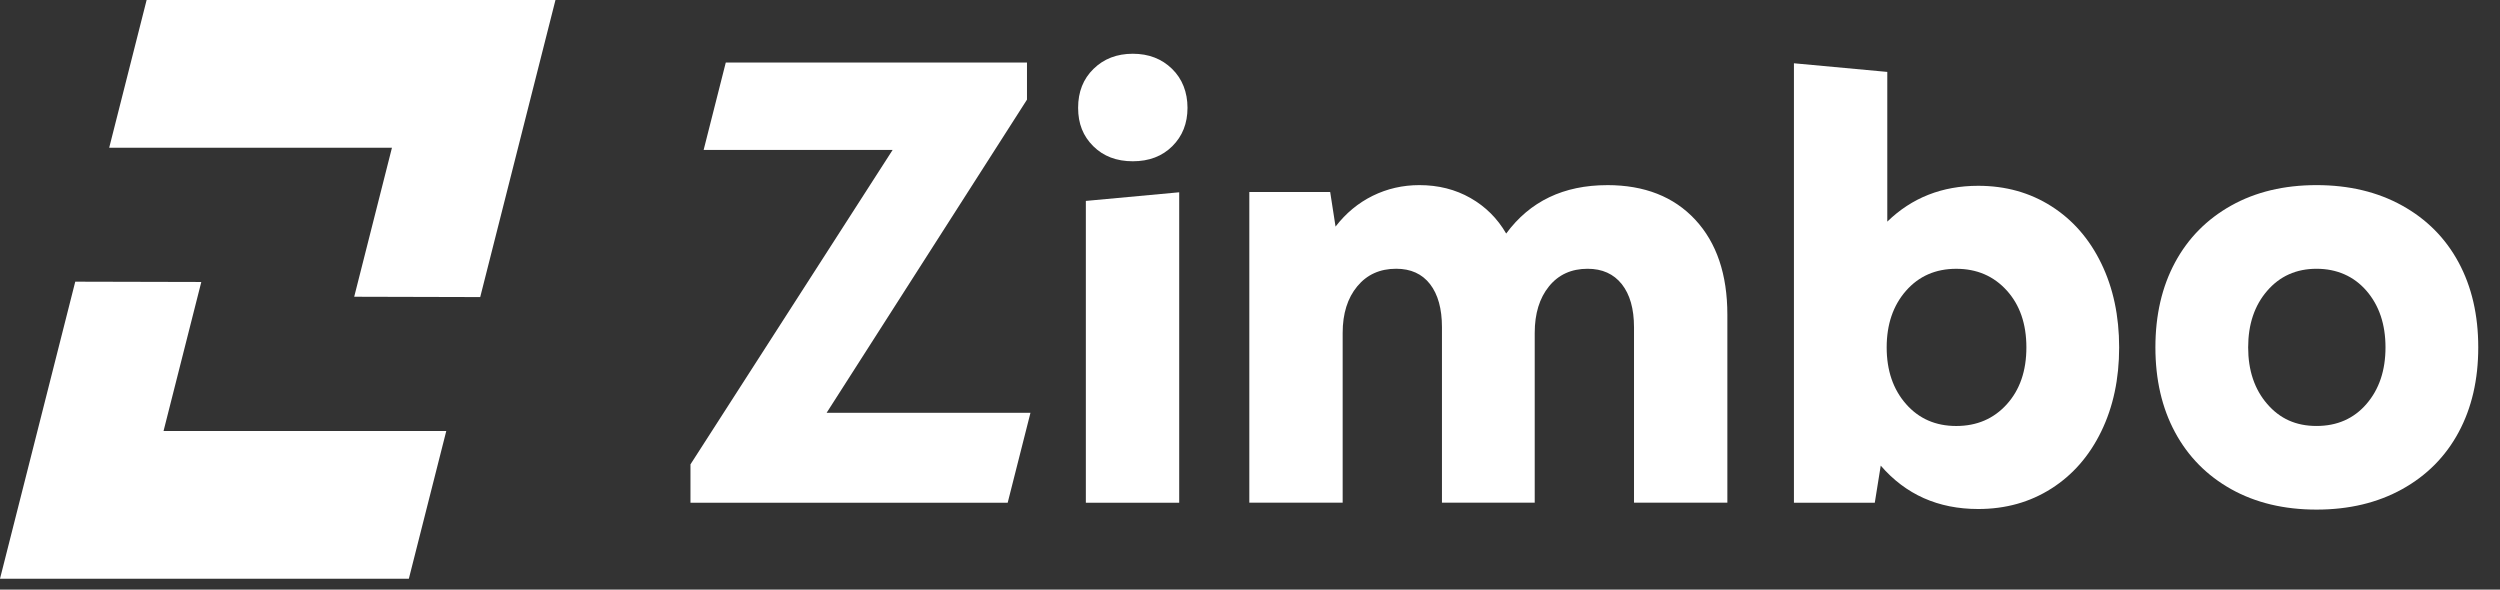 <svg width="106" height="25" viewBox="0 0 106 25" fill="none" xmlns="http://www.w3.org/2000/svg">
<rect x="0" y="0" width="106" height="25" fill="#333333" stroke="none"/>
<path d="M43.544 4.225L43.544 2.652L30.773 2.652L29.834 6.358L37.847 6.358L29.276 19.689L29.276 21.315L42.726 21.315L43.692 17.502L35.049 17.502L43.544 4.225Z" fill="white"/>
<path d="M49.695 2.919C49.257 2.492 48.703 2.279 48.031 2.279C47.358 2.279 46.803 2.492 46.367 2.919C45.929 3.345 45.712 3.896 45.712 4.572C45.712 5.247 45.925 5.772 46.354 6.198C46.783 6.625 47.341 6.838 48.031 6.838C48.72 6.838 49.278 6.625 49.707 6.198C50.136 5.772 50.35 5.229 50.35 4.572C50.35 3.914 50.131 3.345 49.695 2.919Z" fill="white"/>
<path d="M68.147 7.85C66.298 7.85 64.87 8.534 63.862 9.902C63.492 9.263 62.988 8.76 62.349 8.396C61.71 8.032 60.988 7.849 60.181 7.849C59.476 7.849 58.816 8 58.202 8.302C57.588 8.605 57.063 9.04 56.627 9.608L56.4 8.142L52.971 8.142L52.971 21.313L56.929 21.313L56.929 14.114C56.929 13.297 57.135 12.639 57.547 12.141C57.958 11.644 58.508 11.395 59.198 11.395C59.819 11.395 60.298 11.613 60.635 12.048C60.971 12.484 61.139 13.093 61.139 13.875L61.139 21.313L65.072 21.313L65.072 14.115C65.072 13.297 65.274 12.64 65.677 12.142C66.08 11.645 66.626 11.396 67.315 11.396C67.936 11.396 68.42 11.614 68.765 12.049C69.109 12.485 69.282 13.093 69.282 13.876L69.282 21.314L73.24 21.314L73.24 13.342C73.24 11.636 72.786 10.294 71.879 9.316C70.971 8.339 69.727 7.849 68.148 7.849L68.147 7.85Z" fill="white"/>
<path d="M86.978 8.744C86.07 8.167 85.037 7.878 83.877 7.878C82.348 7.878 81.062 8.384 80.021 9.397L80.021 3.049L76.063 2.683L76.063 21.315L79.491 21.315L79.743 19.742C80.802 20.969 82.18 21.582 83.877 21.582C85.037 21.582 86.07 21.293 86.978 20.715C87.885 20.138 88.591 19.329 89.095 18.289C89.6 17.25 89.852 16.063 89.852 14.73C89.852 13.397 89.6 12.21 89.095 11.171C88.591 10.13 87.885 9.322 86.978 8.744ZM85.087 17.143C84.532 17.756 83.818 18.062 82.945 18.062C82.071 18.062 81.36 17.752 80.814 17.129C80.268 16.507 79.995 15.708 79.995 14.73C79.995 13.752 80.268 12.953 80.814 12.33C81.36 11.708 82.07 11.397 82.945 11.397C83.819 11.397 84.532 11.704 85.087 12.317C85.642 12.93 85.919 13.735 85.919 14.73C85.919 15.725 85.642 16.529 85.087 17.143Z" fill="white"/>
<path d="M104.246 11.129C103.691 10.099 102.893 9.294 101.851 8.716C100.809 8.138 99.599 7.849 98.221 7.849C96.843 7.849 95.637 8.138 94.603 8.716C93.57 9.294 92.776 10.098 92.221 11.129C91.666 12.16 91.389 13.36 91.389 14.728C91.389 16.096 91.666 17.297 92.221 18.327C92.776 19.358 93.57 20.163 94.603 20.741C95.637 21.318 96.842 21.607 98.221 21.607C99.6 21.607 100.809 21.318 101.851 20.741C102.893 20.163 103.691 19.359 104.246 18.327C104.801 17.297 105.078 16.097 105.078 14.728C105.078 13.359 104.801 12.16 104.246 11.129ZM100.339 17.128C99.801 17.751 99.094 18.061 98.221 18.061C97.347 18.061 96.666 17.751 96.129 17.128C95.591 16.506 95.322 15.706 95.322 14.729C95.322 13.752 95.59 12.952 96.129 12.33C96.666 11.708 97.364 11.396 98.221 11.396C99.078 11.396 99.8 11.708 100.339 12.33C100.876 12.952 101.145 13.752 101.145 14.729C101.145 15.706 100.876 16.506 100.339 17.128Z" fill="white"/>
<path d="M49.998 8.153L49.998 21.315L46.04 21.315L46.04 8.519L49.998 8.153Z" fill="white"/>
<path d="M4.63 6.263L6.217 8.82814e-08L23.552 1.05273e-06L20.361 12.596L15.018 12.582L16.619 6.263L4.63 6.263Z" fill="white"/>
<path d="M18.922 18.275L17.335 24.538L0 24.538L3.191 11.943L8.535 11.956L6.934 18.275L18.922 18.275Z" fill="white"/>
</svg>
